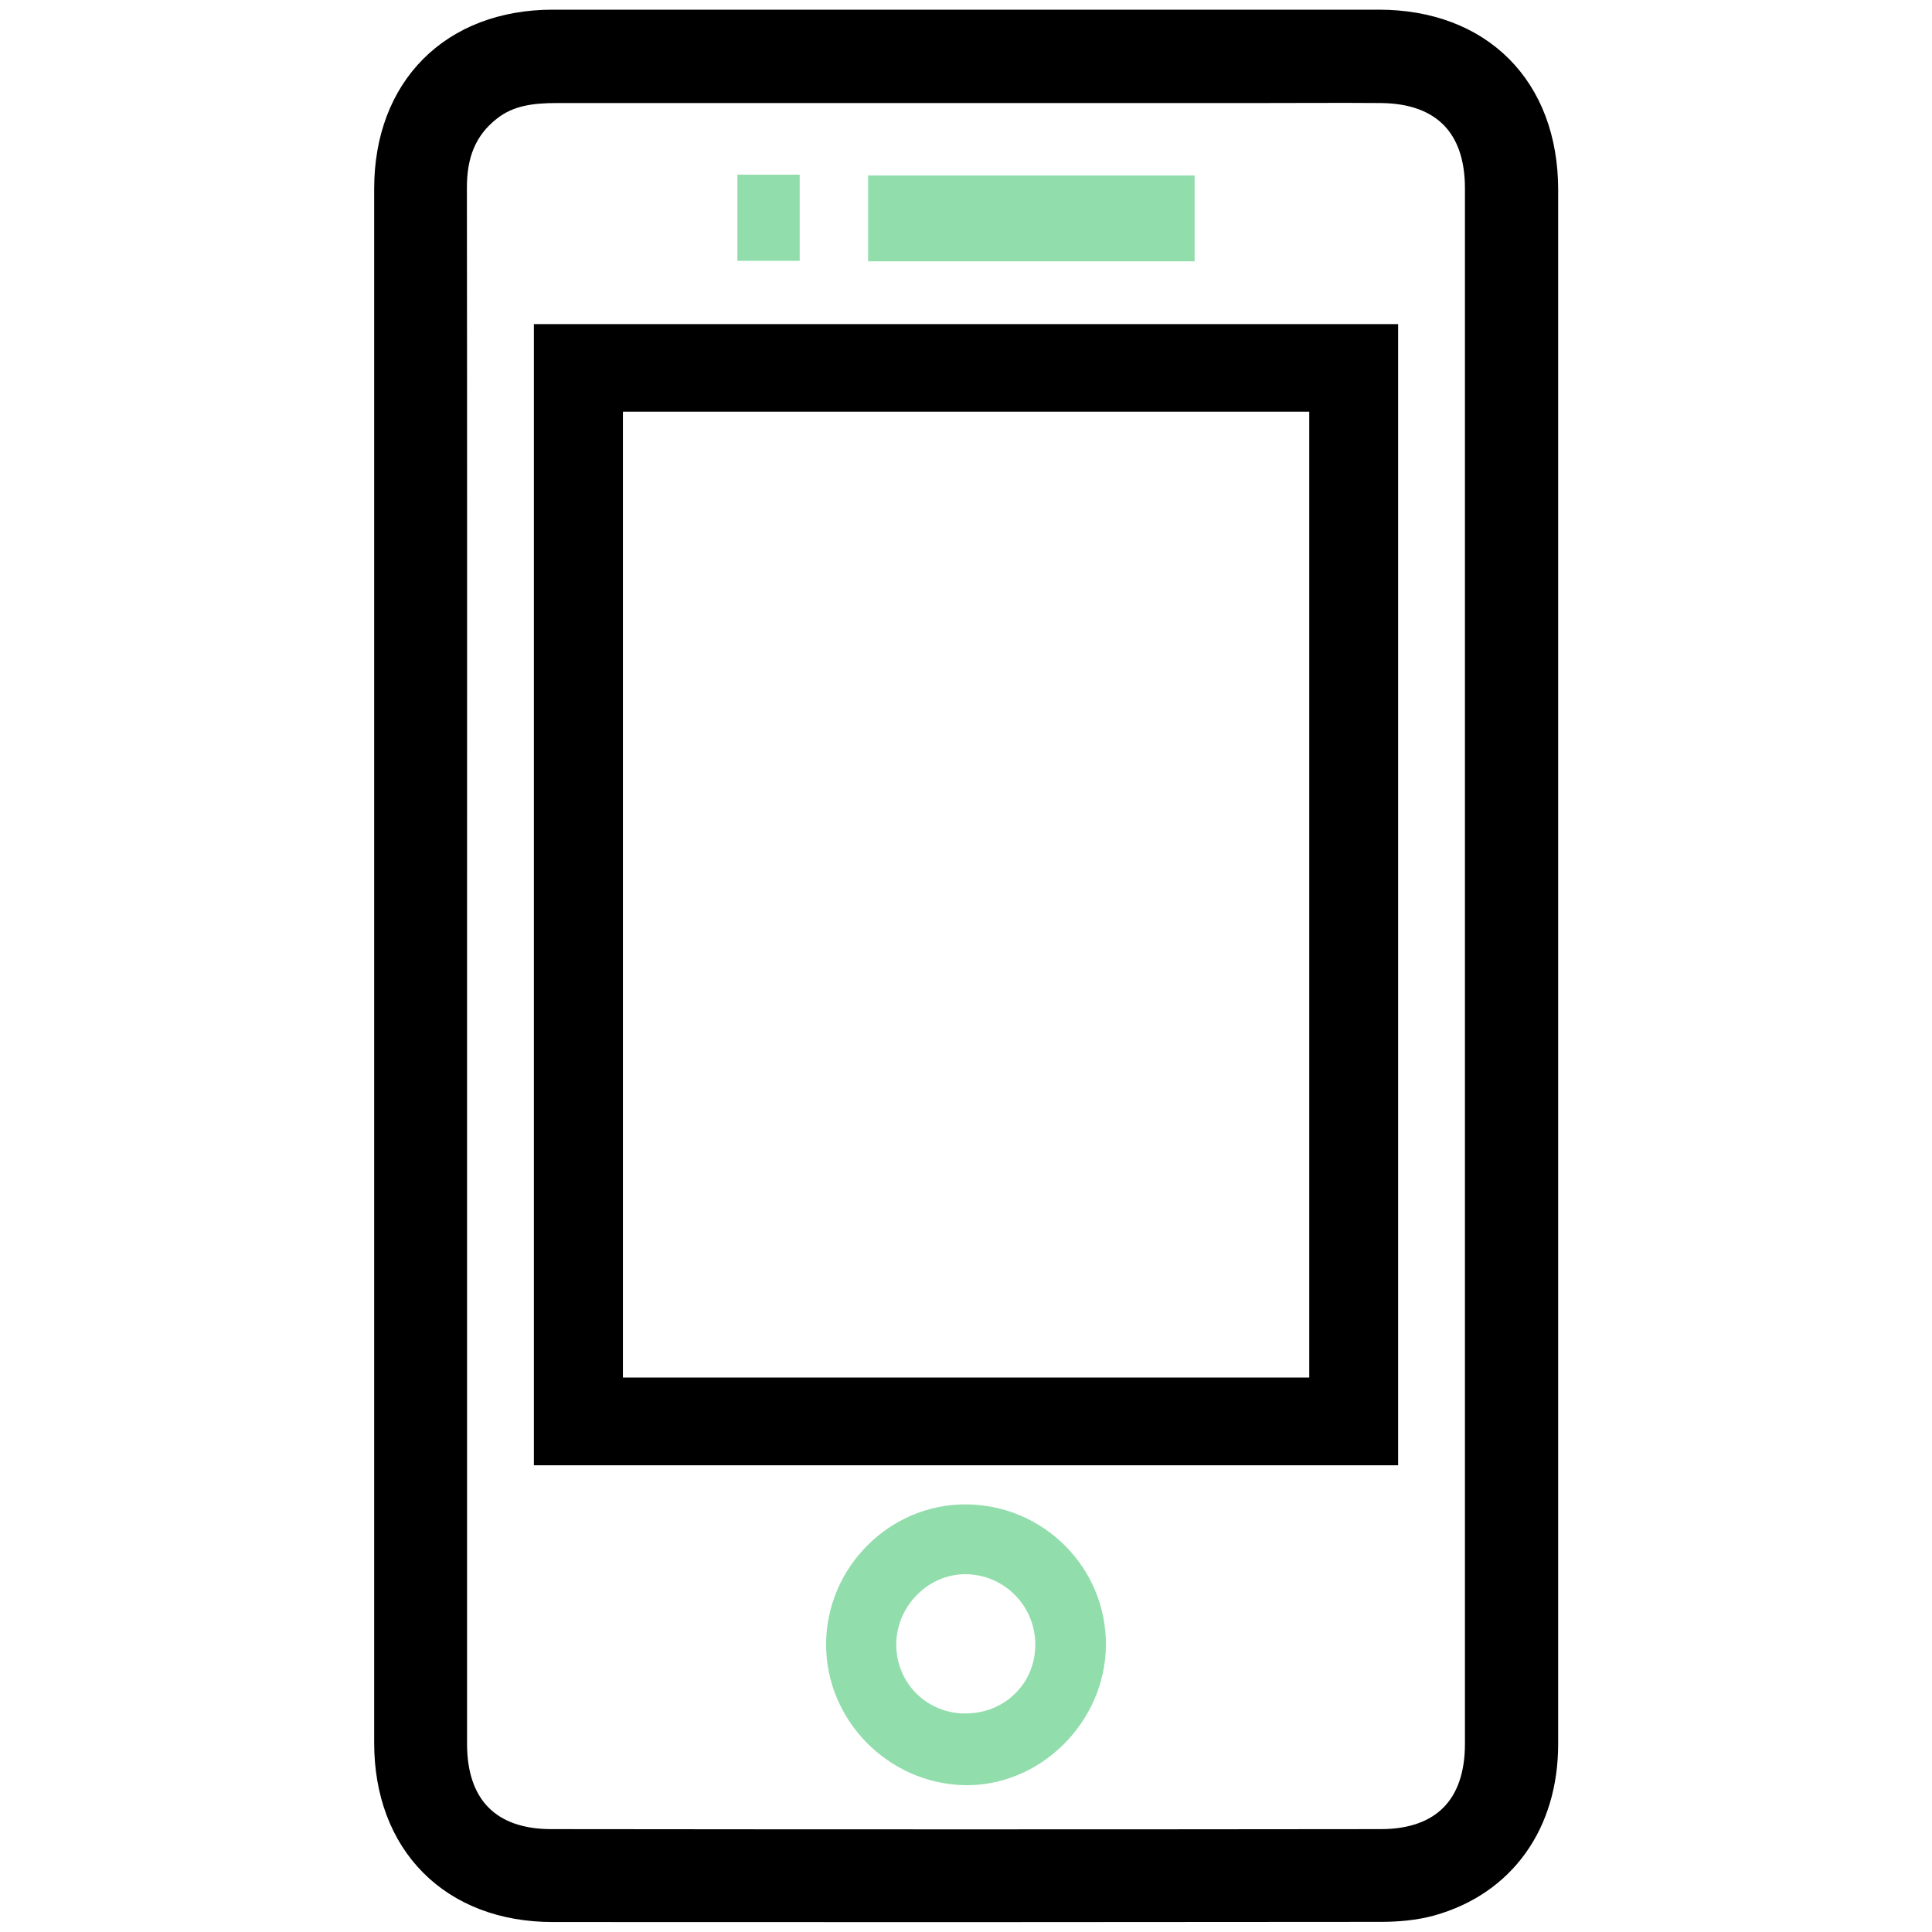 <?xml version="1.0" encoding="UTF-8"?><svg xmlns="http://www.w3.org/2000/svg" viewBox="0 0 120 120"><defs><style>.d{fill:#91ddab;}.e{stroke:#000;stroke-miterlimit:10;stroke-width:2px;}</style></defs><g id="a"><g id="b"><g><path class="e" d="M95.78,60c0,16.11,0,32.22,0,48.32,0,4.84-2.58,8.46-6.96,9.69-.98,.27-2.04,.36-3.07,.36-17.14,.02-34.28,.02-51.42,.01-6.11,0-10.09-4-10.09-10.13,0-32.17,0-64.35,0-96.52,0-6.13,3.98-10.12,10.09-10.13,17.1,0,34.2,0,51.29,0,6.19,0,10.16,3.98,10.16,10.19,0,16.07,0,32.13,0,48.2Zm-67.77-.12c0,16.15,0,32.3,0,48.45,0,3.99,2.24,6.28,6.22,6.28,17.18,.02,34.36,.02,51.54,0,3.98,0,6.22-2.29,6.22-6.28,0-32.22,0-64.43,0-96.65,0-3.99-2.24-6.25-6.22-6.28-2.53-.02-5.05,0-7.58,0-14.53,0-29.06,0-43.59,0-1.55,0-3.05,.16-4.34,1.17-1.68,1.31-2.27,3.05-2.26,5.12,.02,16.07,.01,32.13,.01,48.2Z"/><path class="e" d="M34.16,21.13h51.68V90.01H34.16V21.13Zm3.53,3.43v62h44.63V24.57H37.68Z"/><path class="d" d="M51.31,102.11c.02-4.76,3.94-8.68,8.66-8.67,4.84,.01,8.75,3.93,8.72,8.74-.03,4.79-4.09,8.8-8.8,8.7-4.74-.11-8.6-4.05-8.58-8.77Zm8.53,4.31c2.4,.08,4.36-1.7,4.46-4.07,.11-2.42-1.75-4.46-4.16-4.57-2.35-.11-4.42,1.87-4.47,4.27-.05,2.38,1.77,4.3,4.16,4.38Z"/><g><path class="d" d="M74.2,10.9v5.33h-20.28v-5.33h20.28Z"/><path class="d" d="M45.8,10.85h3.87v5.35h-3.87v-5.35Z"/></g></g></g></g><g id="c"/></svg>